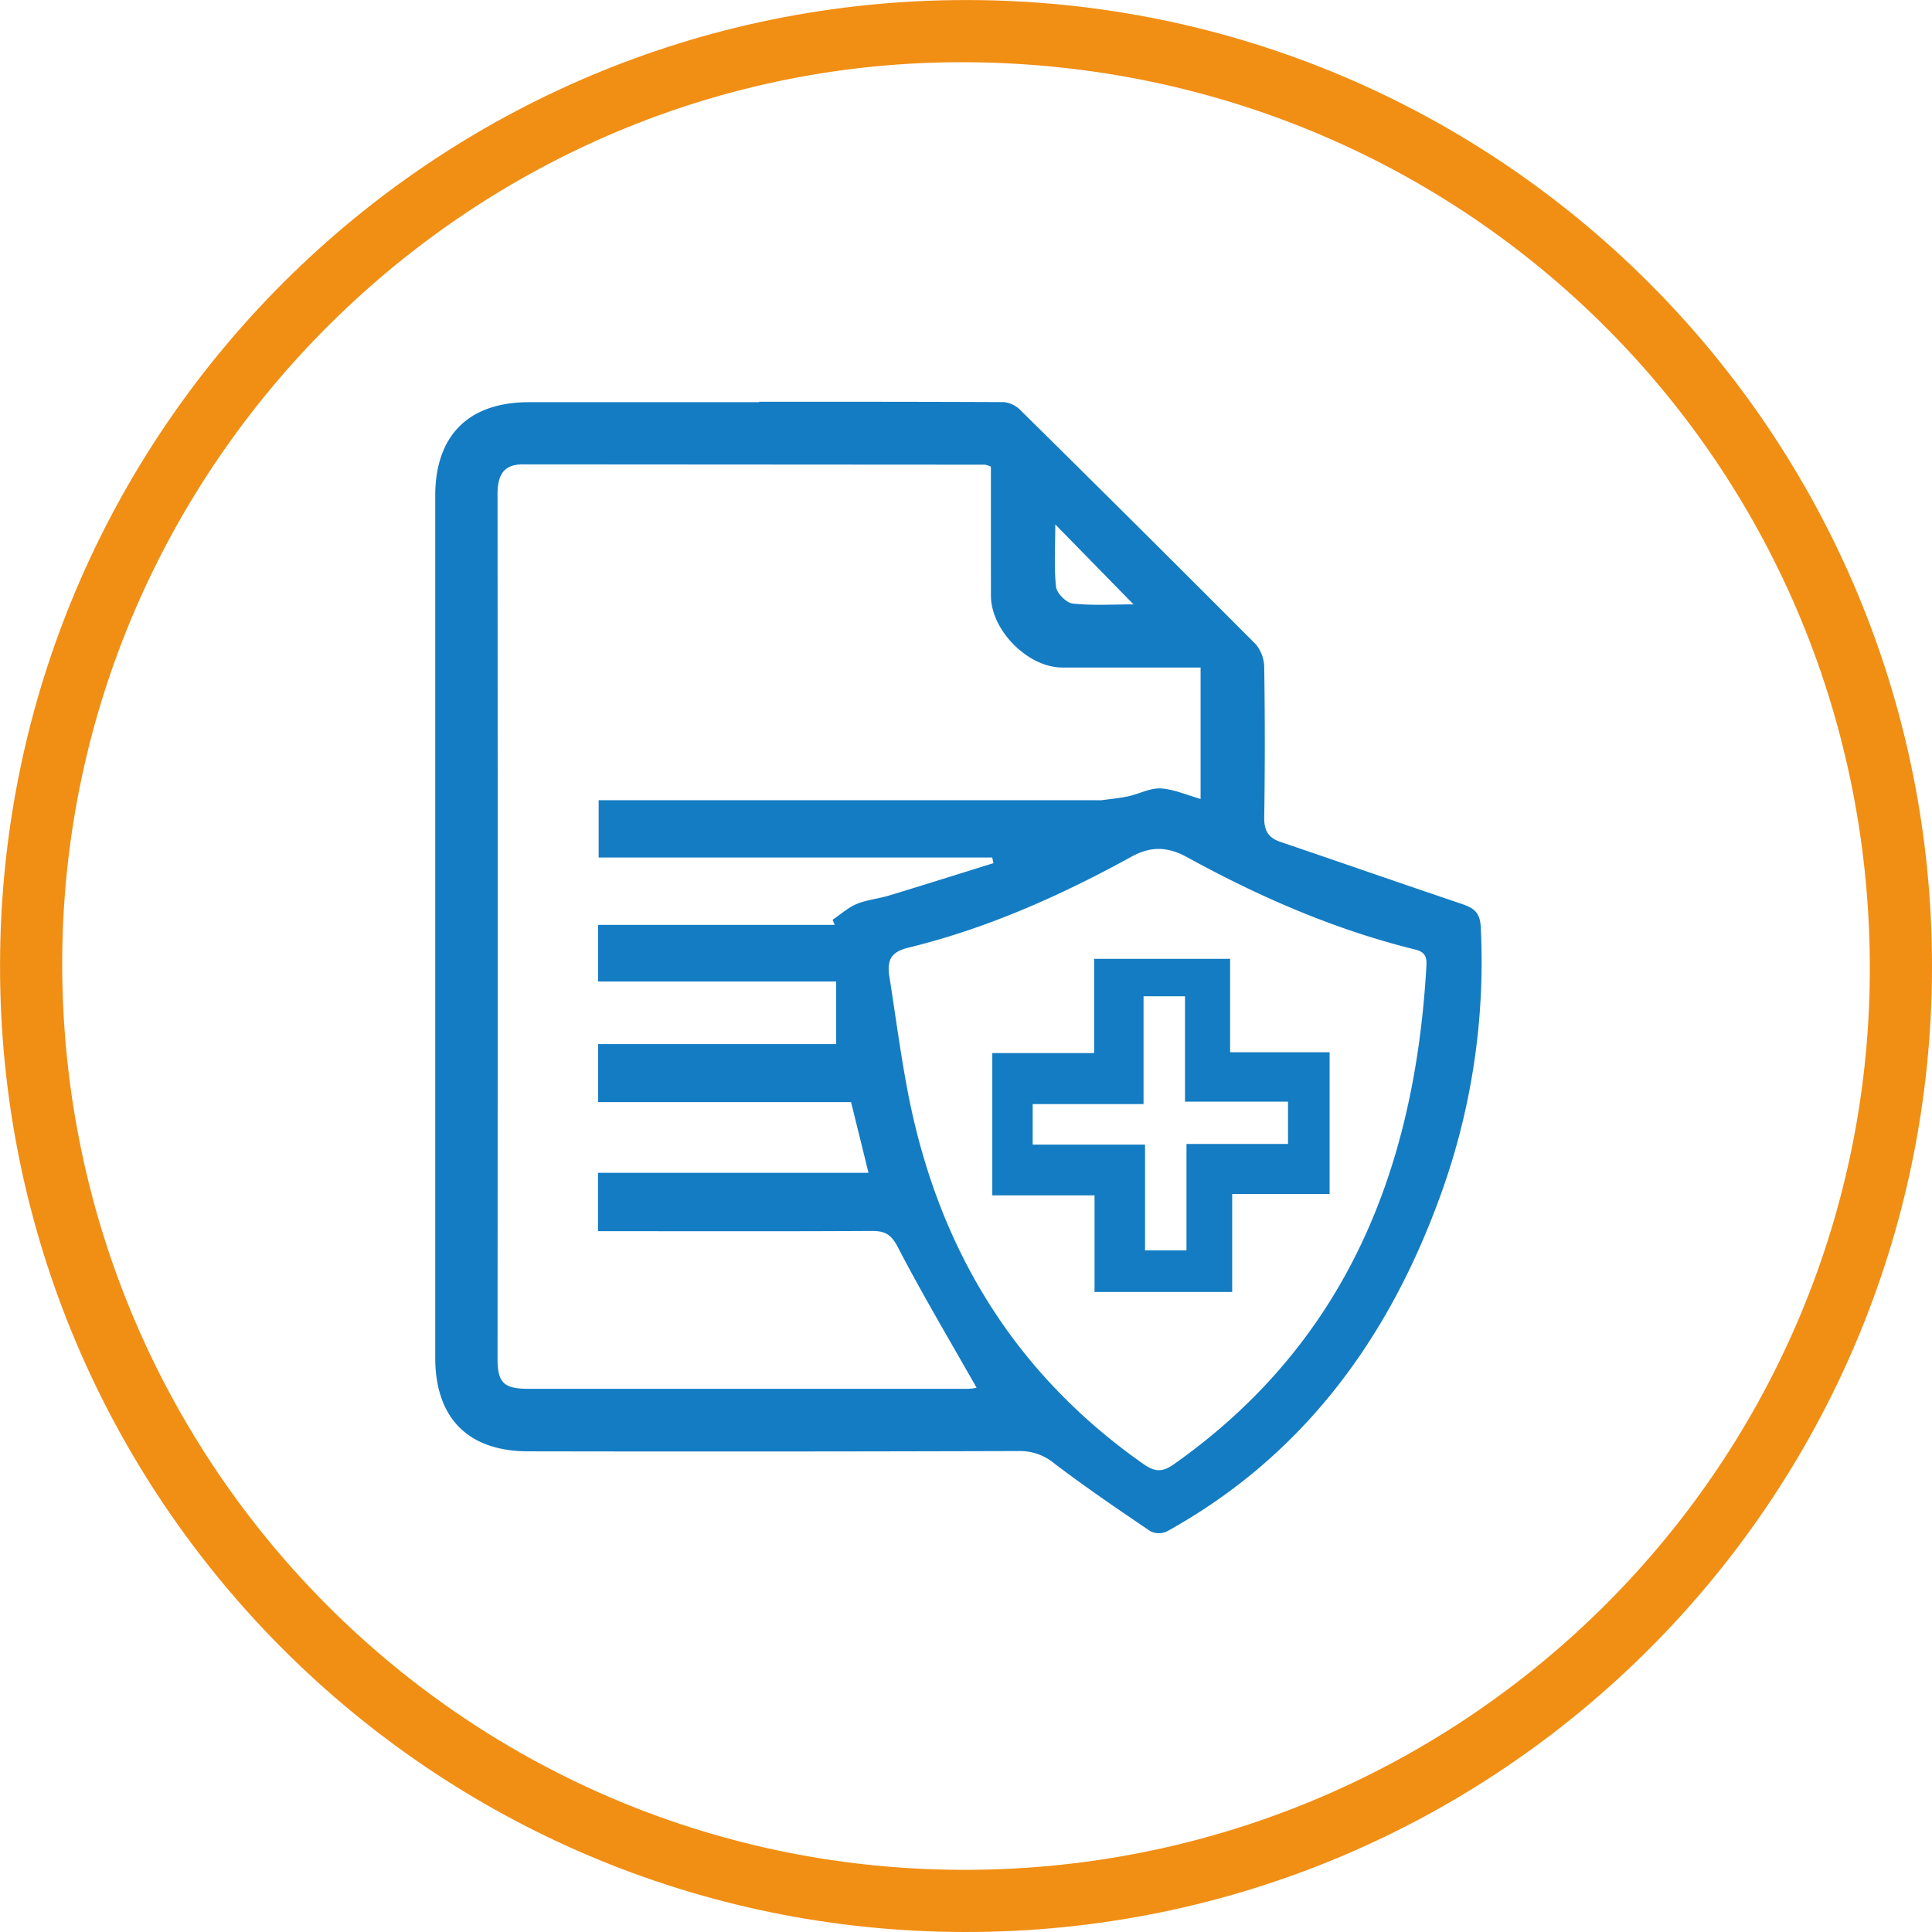 <?xml version="1.0" encoding="UTF-8"?> <svg xmlns="http://www.w3.org/2000/svg" id="Layer_1" data-name="Layer 1" viewBox="0 0 466.01 466.01"><defs><style>.cls-1{fill:#f18e14;}.cls-2{fill:#147cc3;}.cls-3{fill:#137cc2;}</style></defs><title>INSURANCE</title><path class="cls-1" d="M484,251.28C483.88,379.93,379.43,484.13,250.73,484S17.84,379.41,18,250.73,122.57,17.87,251.28,18,484.13,122.58,484,251.28ZM251.25,33C132.22,32.28,33.87,129.56,33,248.87,32.16,369.63,128.78,468.11,249,469c120.63.89,219.28-96,220-216.11C469.71,131.43,373,33.75,251.25,33Z" transform="translate(-17.99 -17.99)"></path><path class="cls-2" d="M201.09,114.89c19.66,0,39.32,0,59,.09a6.61,6.61,0,0,1,4.09,2q28.45,28.08,56.69,56.39a8.89,8.89,0,0,1,2.06,5.66q.27,18,0,36c-.05,3.11.79,4.93,3.81,6,14.55,4.94,29.05,10,43.62,14.92,2.94,1,4.6,1.9,4.79,5.6a164.9,164.9,0,0,1-10.33,66.46c-12.57,33.87-33.12,61.5-65.31,79.34a4.57,4.57,0,0,1-4,0c-7.82-5.28-15.63-10.61-23.15-16.31a12.86,12.86,0,0,0-8.47-3.05q-59.22.18-118.46.07c-14.52,0-22.46-8-22.46-22.6q0-104,0-207.93C123,123,131,115,145.61,115q27.73,0,55.48,0ZM257,130.55a6.92,6.92,0,0,0-1.45-.48L144.08,130c-4.86,0-6.08,2.9-6.08,7.21q.08,104.24,0,208.46c0,5.84,1.5,7.31,7.42,7.31q53,0,106,0a11,11,0,0,0,2.13-.26c-6.39-11.27-13-22.37-18.95-33.82-1.62-3.13-3.08-4-6.27-4-20.32.12-40.65.06-61,.06h-5.1V300.88h65.25c-1.48-6-2.8-11.35-4.21-17.05h-61v-14h57.41V254.74H162.25V241.08h57.08l-.51-1.24c1.93-1.3,3.72-2.93,5.82-3.81,2.42-1,5.15-1.25,7.69-2,8.44-2.56,16.86-5.22,25.28-7.84l-.29-1.37H162.39V211H282.23a12.53,12.53,0,0,0,1.5,0c2.16-.29,4.33-.49,6.45-.95,2.61-.57,5.21-2,7.75-1.89,3.22.19,6.37,1.62,9.65,2.54V179H274.21c-8.27,0-17.17-8.94-17.2-17.31C257,151.37,257,141.05,257,130.55ZM232.4,252.79c1.53,9.66,2.78,19.38,4.64,29,7.22,37.14,25.45,67.33,56.68,89.28,2.71,1.9,4.51,2.16,7.38.13,41.61-29.33,58.18-71.27,60.95-120.25.13-2.31-.38-3.4-3-4-19.27-4.78-37.35-12.66-54.69-22.18-4.73-2.6-8.74-2.73-13.51-.11-16.9,9.29-34.46,17.14-53.25,21.79C233.71,247.33,232,248.74,232.4,252.79Zm40.13-108.31c0,5.56-.34,10.37.19,15.09.17,1.52,2.48,3.82,4,4,4.81.52,9.72.2,14.68.2Z" transform="translate(-17.99 -17.99)"></path><path class="cls-3" d="M257.34,272H281.9V249.27h32.8V271.8h24V306H315.2v23.62H282V306.32H257.34Zm9.74,22.08h27.1v25.51h10V293.92h24.49V283.71H303.82V258.3h-10v26H267.08Z" transform="translate(-17.99 -17.99)"></path></svg> 